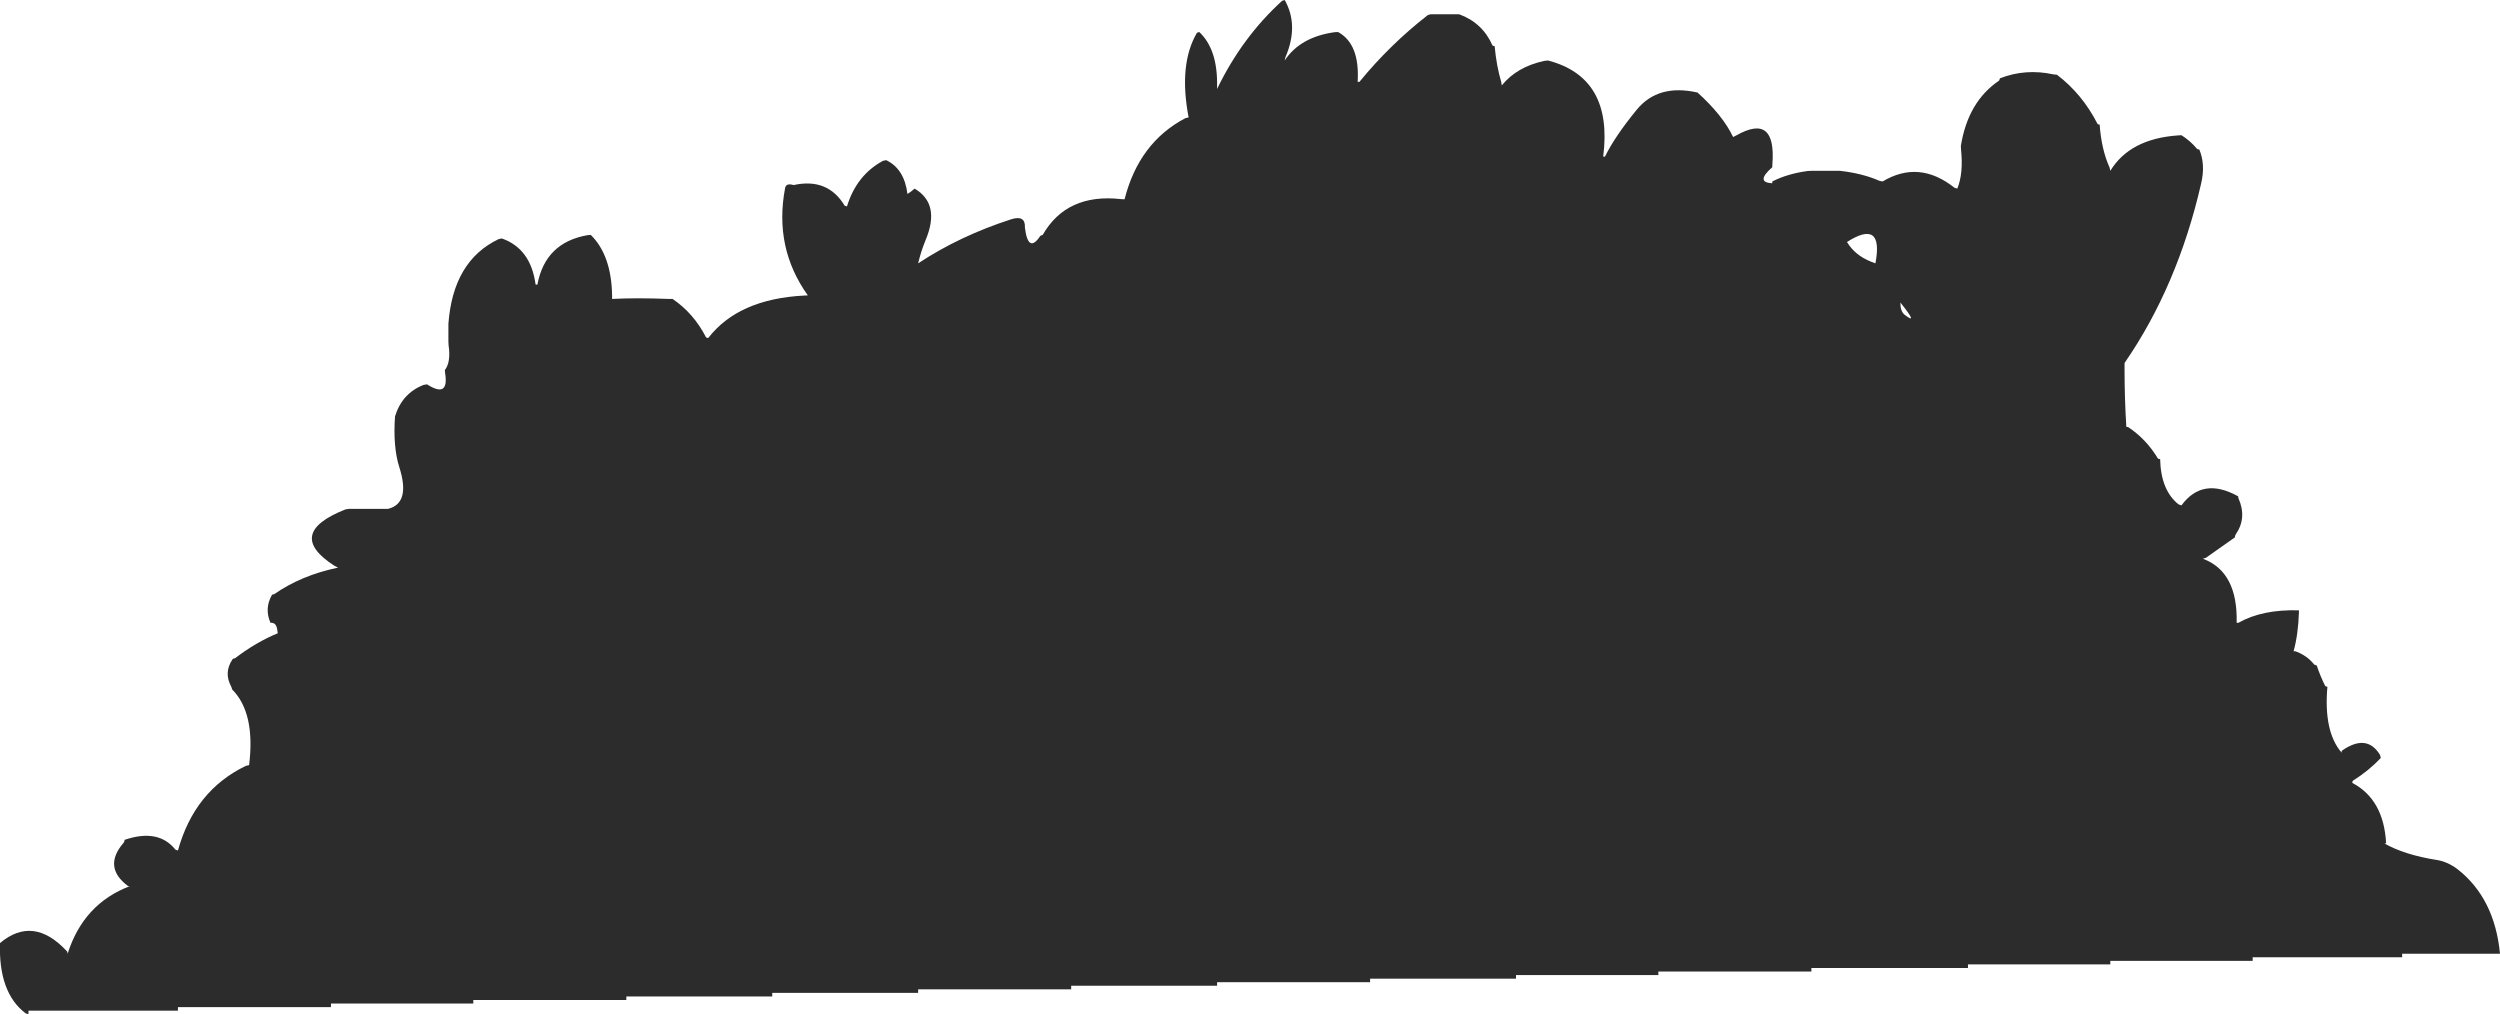 <?xml version="1.0" encoding="UTF-8" standalone="no"?>
<svg xmlns:xlink="http://www.w3.org/1999/xlink" height="285.0px" width="702.5px" xmlns="http://www.w3.org/2000/svg">
  <g transform="matrix(1.0, 0.0, 0.0, 1.0, 351.25, 142.5)">
    <path d="M83.75 -125.5 Q102.1 -120.7 99.25 -98.5 L99.75 -98.5 Q102.55 -104.2 108.7 -111.7 114.7 -119.0 125.75 -116.5 132.85 -110.1 135.75 -104.0 L136.75 -104.5 Q147.85 -110.75 146.8 -96.5 L146.75 -95.5 Q141.9 -91.25 146.75 -91.0 L146.75 -91.5 Q151.05 -93.7 156.75 -94.45 L157.75 -94.5 164.75 -94.5 165.75 -94.5 Q172.05 -93.8 176.85 -91.7 L177.75 -91.5 Q188.0 -97.65 197.95 -89.75 L198.75 -89.5 Q200.5 -93.75 199.8 -100.5 L199.75 -101.5 Q201.75 -113.95 210.5 -119.85 L210.75 -120.5 Q217.95 -123.3 225.75 -121.6 L226.75 -121.5 Q233.85 -116.1 238.15 -107.7 238.25 -107.5 238.75 -107.5 239.25 -100.5 241.55 -95.4 L241.75 -94.5 Q247.25 -103.5 260.75 -104.45 L261.75 -104.5 Q264.2 -102.95 266.05 -100.75 266.25 -100.5 266.75 -100.5 268.55 -96.25 267.25 -90.85 260.65 -62.1 245.75 -40.5 L245.75 -39.5 245.75 -38.5 Q245.75 -30.5 246.25 -22.55 L246.75 -22.5 Q251.85 -19.1 255.1 -13.7 255.25 -13.5 255.75 -13.5 255.95 -4.7 260.95 -0.75 L261.75 -0.5 Q267.65 -8.55 277.55 -3.1 277.75 -3.0 277.75 -2.5 280.2 3.0 277.0 7.65 276.75 8.0 276.75 8.5 L268.6 14.25 267.75 14.5 Q277.6 18.15 277.25 32.5 L277.75 32.5 Q284.45 28.7 294.75 29.0 L294.75 29.5 Q294.55 35.8 293.25 40.5 L293.75 40.5 Q297.05 41.7 299.05 44.25 L299.75 44.5 Q300.75 47.5 302.15 50.3 L302.75 50.5 Q301.65 63.1 306.75 69.0 L306.75 68.5 Q313.8 63.5 317.55 69.65 L317.75 70.5 Q314.35 74.1 309.95 76.85 309.75 77.0 309.75 77.5 318.6 82.15 319.25 94.5 L318.75 94.5 Q324.5 97.75 333.5 99.15 336.6 99.65 339.45 101.85 349.75 110.0 351.25 125.5 L349.75 125.5 347.75 125.5 346.75 125.5 339.75 125.5 338.75 125.5 331.75 125.5 330.75 125.5 323.75 125.5 323.75 126.5 322.75 126.5 306.75 126.5 305.75 126.5 298.75 126.5 297.75 126.5 290.75 126.5 289.75 126.5 281.75 126.5 281.75 127.5 280.75 127.5 267.75 127.5 266.75 127.5 256.75 127.5 255.75 127.5 241.75 127.5 241.75 128.5 240.75 128.5 237.75 128.5 236.75 128.5 230.75 128.5 229.75 128.5 217.75 128.5 216.75 128.5 201.75 128.5 201.75 129.5 200.75 129.5 197.75 129.5 196.75 129.5 192.75 129.5 191.75 129.5 184.75 129.5 183.75 129.5 181.75 129.5 180.75 129.5 167.75 129.5 166.75 129.5 157.75 129.5 157.75 130.5 156.75 130.5 153.75 130.5 152.75 130.5 146.75 130.5 145.75 130.5 141.75 130.5 140.75 130.5 125.75 130.5 124.75 130.5 114.75 130.5 114.75 131.5 113.75 131.5 100.75 131.5 99.75 131.5 89.75 131.5 88.75 131.5 74.75 131.5 74.75 132.5 73.75 132.5 58.75 132.5 57.75 132.5 49.75 132.5 48.75 132.5 33.75 132.5 33.75 133.5 32.75 133.5 14.75 133.5 13.75 133.5 -1.25 133.5 -2.25 133.5 -9.25 133.5 -9.25 134.5 -10.25 134.5 -26.25 134.5 -27.25 134.5 -34.25 134.5 -35.25 134.5 -42.25 134.5 -43.25 134.5 -50.25 134.5 -50.25 135.5 -51.25 135.5 -68.25 135.5 -69.25 135.5 -77.25 135.5 -78.25 135.5 -85.25 135.5 -86.25 135.5 -93.25 135.5 -93.25 136.5 -94.25 136.5 -109.25 136.5 -110.25 136.5 -118.25 136.5 -119.25 136.5 -126.25 136.5 -127.25 136.5 -134.25 136.5 -134.25 137.5 -135.25 137.5 -152.25 137.5 -153.25 137.5 -167.25 137.5 -168.25 137.5 -175.25 137.5 -175.25 138.5 -176.25 138.5 -194.25 138.5 -195.25 138.5 -209.25 138.5 -210.25 138.5 -218.25 138.5 -218.25 139.5 -219.25 139.5 -234.25 139.5 -235.25 139.5 -242.25 139.5 -243.25 139.5 -250.25 139.5 -251.25 139.5 -258.25 139.5 -258.25 140.5 -259.25 140.5 -276.25 140.5 -277.25 140.5 -292.25 140.5 -293.25 140.5 -301.25 140.5 -301.25 141.5 -302.25 141.5 -317.25 141.5 -318.25 141.5 -325.25 141.5 -326.25 141.5 -334.25 141.5 -335.25 141.5 -343.25 141.5 -343.25 142.5 -344.05 142.25 Q-351.7 136.45 -351.25 122.5 -341.9 114.65 -332.5 124.75 -332.25 125.0 -332.25 125.5 -327.8 111.45 -314.75 106.5 L-315.25 106.5 Q-322.45 101.15 -316.5 94.3 -316.25 94.0 -316.25 93.5 -306.75 90.25 -301.95 96.25 L-301.25 96.5 Q-296.6 79.65 -282.15 72.7 L-281.25 72.5 Q-279.45 57.85 -286.0 51.25 L-286.25 50.5 Q-288.45 46.5 -285.9 42.75 -285.75 42.5 -285.25 42.5 -279.3 37.95 -273.2 35.45 L-273.35 34.4 Q-273.65 32.35 -275.25 32.5 -277.0 28.5 -274.85 24.7 -274.75 24.5 -274.25 24.5 -266.6 19.15 -256.25 17.0 L-257.25 16.5 Q-271.35 7.45 -254.2 0.65 L-253.25 0.5 -243.25 0.5 -242.25 0.5 Q-235.8 -1.05 -239.05 -11.25 -240.85 -16.9 -240.25 -25.5 -238.25 -32.0 -232.2 -34.35 L-231.25 -34.5 Q-225.1 -30.55 -226.15 -37.5 L-226.25 -38.5 Q-224.5 -40.75 -225.2 -45.5 L-225.25 -46.5 -225.25 -47.5 -225.25 -51.5 Q-223.95 -69.2 -211.15 -75.3 L-210.25 -75.5 Q-202.1 -72.65 -200.75 -62.55 L-200.25 -62.5 Q-198.05 -74.3 -186.25 -76.4 L-185.25 -76.5 Q-179.45 -70.8 -179.25 -59.5 L-179.25 -58.5 Q-172.55 -58.85 -163.25 -58.5 L-162.25 -58.5 Q-156.3 -54.45 -152.85 -47.7 L-152.25 -47.5 Q-143.75 -58.5 -125.25 -59.45 L-124.25 -59.5 Q-133.8 -72.85 -130.65 -89.6 -130.4 -91.15 -128.25 -90.5 -118.65 -92.6 -113.9 -84.7 L-113.25 -84.5 Q-110.55 -93.3 -103.15 -97.3 L-102.25 -97.5 Q-97.15 -95.1 -96.25 -88.0 L-95.35 -88.6 -94.25 -89.5 Q-86.9 -85.2 -91.15 -75.05 -92.5 -71.75 -93.25 -68.5 -81.5 -76.25 -67.05 -80.9 -63.05 -82.15 -63.25 -78.5 -62.3 -71.1 -58.9 -76.25 L-58.25 -76.5 Q-51.5 -88.25 -36.25 -86.55 L-35.25 -86.5 Q-31.2 -102.45 -18.15 -109.3 L-17.25 -109.5 Q-20.1 -124.45 -14.9 -133.3 L-14.25 -133.5 Q-9.1 -128.65 -9.25 -118.5 L-9.25 -117.5 Q-2.25 -132.0 9.0 -142.25 L9.75 -142.5 Q13.8 -135.35 9.95 -126.4 L9.75 -125.5 Q14.1 -132.1 23.75 -133.45 L24.75 -133.5 Q30.9 -130.15 30.25 -119.5 L30.75 -119.5 Q39.3 -129.95 49.95 -138.25 L50.75 -138.5 57.75 -138.5 58.75 -138.5 Q65.35 -136.1 68.15 -129.7 L68.75 -129.5 Q69.25 -124.0 70.6 -119.45 L70.75 -118.5 Q75.0 -123.75 82.75 -125.4 L83.75 -125.5 M182.75 -57.5 Q182.75 -55.0 183.95 -54.05 188.05 -50.9 182.75 -57.5 M174.55 -68.95 L175.75 -68.5 Q178.1 -81.1 167.75 -74.5 170.0 -70.75 174.55 -68.95" fill="#2c2c2c" fill-rule="evenodd" stroke="none"/>
  </g>
</svg>
